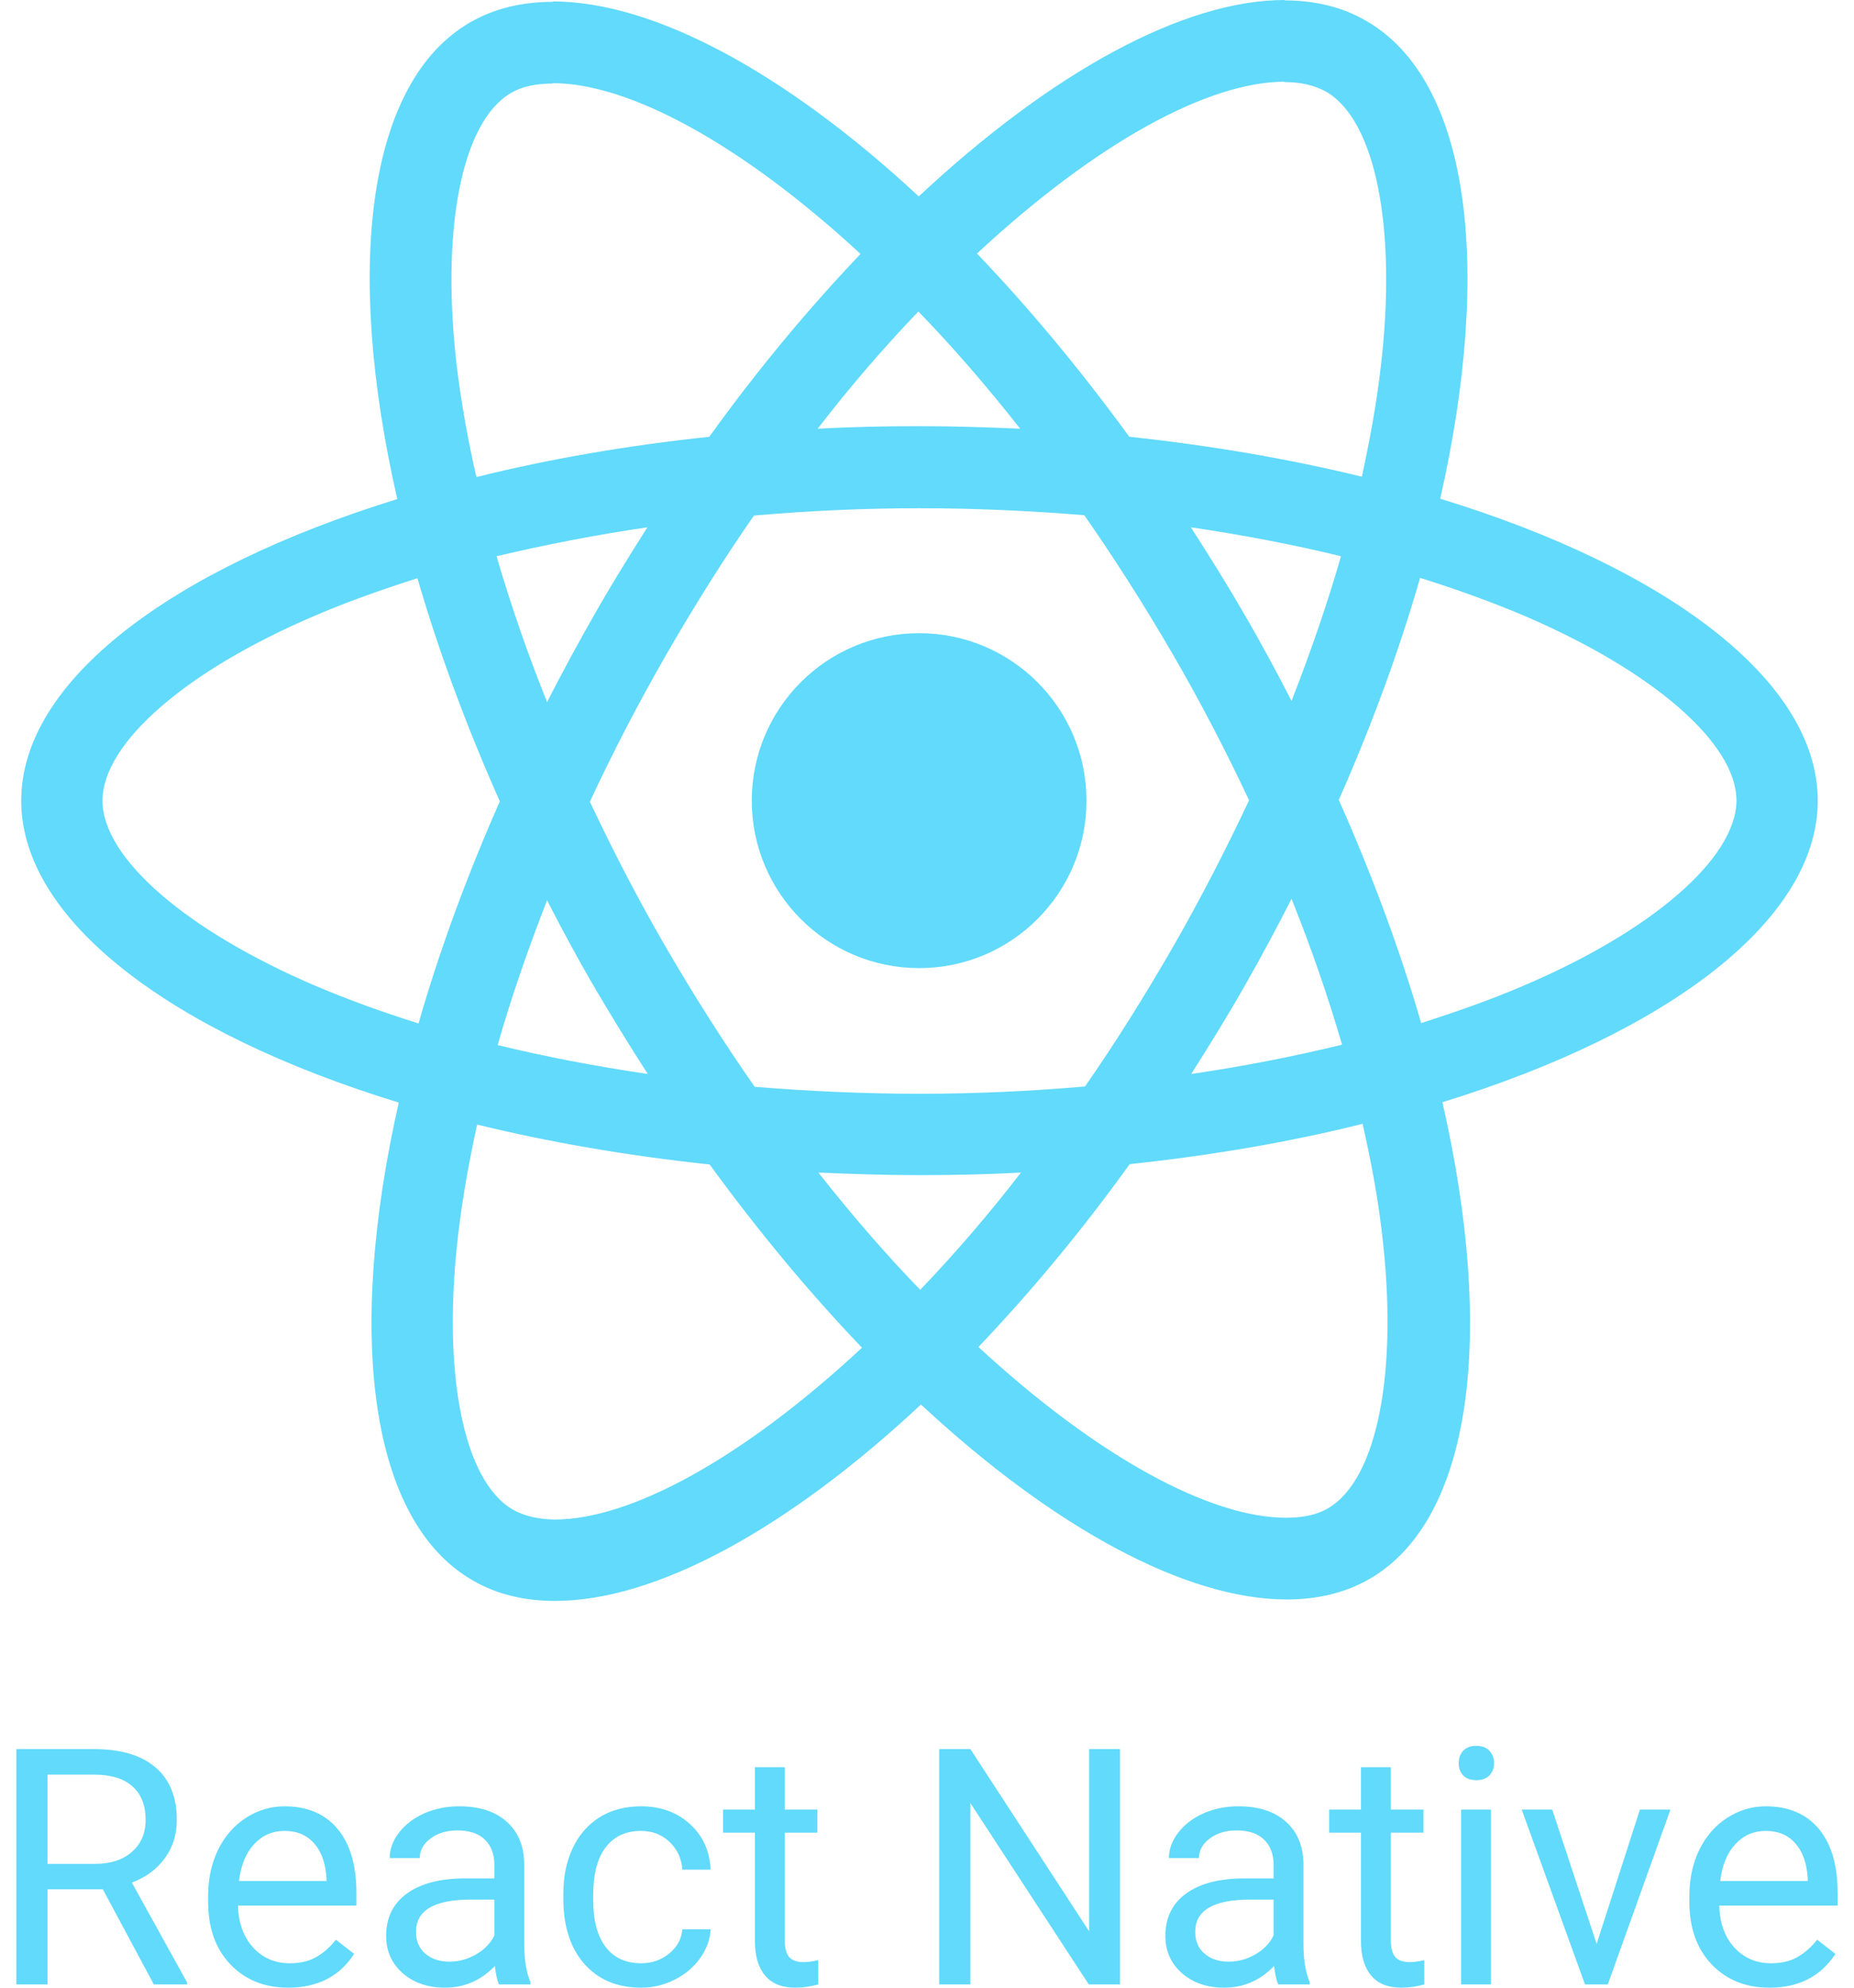 <svg width="84" height="90" viewBox="0 0 84 90" fill="none" xmlns="http://www.w3.org/2000/svg">
<path d="M82.358 36.252C82.358 30.86 75.606 25.75 65.253 22.581C67.642 12.029 66.58 3.634 61.901 0.946C60.823 0.315 59.562 0.017 58.185 0.017V3.716C58.948 3.716 59.562 3.866 60.076 4.148C62.333 5.442 63.312 10.37 62.548 16.707C62.366 18.267 62.067 19.91 61.702 21.585C58.45 20.789 54.9 20.175 51.166 19.777C48.927 16.707 46.604 13.92 44.264 11.481C49.673 6.454 54.75 3.7 58.201 3.7V0C53.639 0 47.666 3.252 41.627 8.893C35.587 3.285 29.614 0.066 25.052 0.066V3.766C28.486 3.766 33.58 6.504 38.989 11.498C36.666 13.937 34.343 16.707 32.136 19.777C28.386 20.175 24.836 20.789 21.584 21.602C21.202 19.943 20.92 18.334 20.721 16.791C19.942 10.453 20.904 5.525 23.144 4.214C23.641 3.916 24.288 3.783 25.052 3.783V0.083C23.658 0.083 22.397 0.382 21.302 1.012C16.64 3.7 15.595 12.079 18 22.598C7.68 25.783 0.961 30.877 0.961 36.252C0.961 41.645 7.714 46.755 18.067 49.923C15.677 60.476 16.739 68.871 21.418 71.559C22.497 72.189 23.757 72.488 25.151 72.488C29.714 72.488 35.687 69.236 41.726 63.595C47.765 69.203 53.738 72.422 58.301 72.422C59.694 72.422 60.955 72.123 62.051 71.492C66.713 68.804 67.758 60.426 65.352 49.907C75.639 46.738 82.358 41.628 82.358 36.252ZM60.757 25.186C60.142 27.326 59.379 29.532 58.516 31.739C57.836 30.412 57.123 29.085 56.343 27.757C55.58 26.43 54.767 25.136 53.954 23.875C56.31 24.224 58.583 24.655 60.757 25.186ZM53.157 42.855C51.863 45.096 50.536 47.219 49.159 49.194C46.687 49.409 44.182 49.525 41.66 49.525C39.154 49.525 36.649 49.409 34.194 49.21C32.816 47.236 31.472 45.129 30.178 42.905C28.917 40.732 27.773 38.525 26.727 36.302C27.756 34.079 28.917 31.855 30.162 29.682C31.456 27.442 32.783 25.319 34.16 23.344C36.633 23.128 39.138 23.012 41.66 23.012C44.165 23.012 46.67 23.128 49.126 23.328C50.503 25.302 51.847 27.409 53.141 29.632C54.402 31.806 55.547 34.012 56.592 36.236C55.547 38.459 54.402 40.682 53.157 42.855ZM58.516 40.699C59.387 42.861 60.152 45.065 60.806 47.302C58.633 47.833 56.343 48.281 53.971 48.629C54.783 47.352 55.596 46.041 56.36 44.697C57.123 43.37 57.836 42.026 58.516 40.699ZM41.693 58.402C40.15 56.809 38.607 55.034 37.08 53.093C38.574 53.159 40.1 53.209 41.643 53.209C43.203 53.209 44.746 53.176 46.256 53.093C44.831 54.943 43.308 56.716 41.693 58.402ZM29.349 48.629C26.993 48.281 24.72 47.85 22.547 47.319C23.16 45.178 23.924 42.972 24.786 40.765C25.467 42.092 26.18 43.42 26.959 44.747C27.739 46.074 28.536 47.368 29.349 48.629ZM41.61 14.103C43.153 15.695 44.696 17.471 46.222 19.412C44.729 19.346 43.203 19.296 41.66 19.296C40.1 19.296 38.557 19.329 37.047 19.412C38.471 17.561 39.995 15.789 41.61 14.103ZM29.332 23.875C28.519 25.153 27.706 26.463 26.943 27.807C26.18 29.134 25.467 30.462 24.786 31.789C23.915 29.627 23.151 27.423 22.497 25.186C24.67 24.671 26.959 24.224 29.332 23.875ZM14.317 44.648C8.444 42.142 4.644 38.857 4.644 36.252C4.644 33.647 8.444 30.346 14.317 27.857C15.744 27.243 17.303 26.696 18.913 26.181C19.859 29.433 21.103 32.818 22.646 36.285C21.12 39.736 19.892 43.105 18.963 46.34C17.32 45.825 15.761 45.261 14.317 44.648ZM23.243 68.357C20.987 67.063 20.008 62.135 20.771 55.797C20.954 54.237 21.252 52.595 21.617 50.919C24.869 51.715 28.42 52.329 32.153 52.727C34.392 55.797 36.715 58.584 39.055 61.023C33.646 66.05 28.569 68.804 25.118 68.804C24.371 68.788 23.741 68.639 23.243 68.357ZM62.598 55.714C63.378 62.052 62.416 66.979 60.175 68.29C59.678 68.589 59.031 68.722 58.267 68.722C54.833 68.722 49.74 65.984 44.331 60.99C46.654 58.551 48.977 55.78 51.183 52.711C54.933 52.313 58.483 51.699 61.735 50.886C62.117 52.562 62.416 54.171 62.598 55.714ZM68.986 44.648C67.559 45.261 65.999 45.809 64.39 46.323C63.444 43.071 62.2 39.687 60.657 36.219C62.183 32.768 63.411 29.4 64.34 26.165C65.983 26.679 67.542 27.243 69.002 27.857C74.876 30.362 78.675 33.647 78.675 36.252C78.658 38.857 74.859 42.159 68.986 44.648Z" fill="#61DAFB"/>
<path d="M41.644 43.835C45.831 43.835 49.226 40.44 49.226 36.252C49.226 32.065 45.831 28.67 41.644 28.67C37.456 28.67 34.061 32.065 34.061 36.252C34.061 40.44 37.456 43.835 41.644 43.835ZM4.658 85.543H2.155V89.853H0.742V79.198H4.27C5.47 79.198 6.392 79.471 7.036 80.017C7.685 80.564 8.01 81.359 8.01 82.403C8.01 83.067 7.829 83.645 7.468 84.138C7.112 84.63 6.614 84.999 5.975 85.243L8.478 89.766V89.853H6.97L4.658 85.543ZM2.155 84.394H4.314C5.011 84.394 5.565 84.213 5.975 83.852C6.39 83.491 6.597 83.008 6.597 82.403C6.597 81.745 6.399 81.24 6.004 80.888C5.614 80.537 5.048 80.359 4.306 80.354H2.155V84.394ZM13.059 90C11.986 90 11.113 89.649 10.439 88.946C9.766 88.239 9.429 87.294 9.429 86.114V85.865C9.429 85.079 9.578 84.379 9.876 83.765C10.178 83.145 10.598 82.662 11.134 82.315C11.676 81.964 12.262 81.788 12.891 81.788C13.921 81.788 14.721 82.127 15.291 82.805C15.862 83.484 16.148 84.455 16.148 85.718V86.282H10.783C10.803 87.063 11.03 87.695 11.464 88.178C11.903 88.656 12.459 88.895 13.133 88.895C13.611 88.895 14.015 88.797 14.347 88.602C14.679 88.407 14.969 88.148 15.218 87.826L16.045 88.47C15.382 89.49 14.386 90 13.059 90ZM12.891 82.901C12.345 82.901 11.886 83.101 11.515 83.501C11.144 83.896 10.915 84.452 10.827 85.169H14.794V85.067C14.755 84.379 14.569 83.847 14.238 83.472C13.906 83.091 13.457 82.901 12.891 82.901ZM22.61 89.853C22.532 89.697 22.468 89.419 22.42 89.019C21.79 89.673 21.039 90 20.166 90C19.385 90 18.744 89.78 18.241 89.341C17.743 88.897 17.494 88.336 17.494 87.658C17.494 86.834 17.807 86.194 18.431 85.74C19.06 85.282 19.944 85.052 21.081 85.052H22.398V84.43C22.398 83.957 22.256 83.581 21.974 83.303C21.69 83.02 21.273 82.879 20.722 82.879C20.239 82.879 19.834 83.001 19.507 83.245C19.18 83.489 19.017 83.784 19.017 84.13H17.655C17.655 83.735 17.794 83.355 18.072 82.988C18.355 82.618 18.736 82.325 19.214 82.11C19.697 81.896 20.226 81.788 20.802 81.788C21.715 81.788 22.429 82.017 22.947 82.476C23.464 82.93 23.732 83.557 23.752 84.357V88.002C23.752 88.729 23.844 89.307 24.03 89.736V89.853H22.61ZM20.363 88.822C20.788 88.822 21.19 88.712 21.571 88.492C21.951 88.273 22.227 87.987 22.398 87.636V86.011H21.337C19.678 86.011 18.848 86.497 18.848 87.468C18.848 87.892 18.99 88.224 19.273 88.463C19.556 88.702 19.919 88.822 20.363 88.822ZM29.05 88.895C29.533 88.895 29.956 88.748 30.317 88.456C30.677 88.163 30.878 87.797 30.916 87.358H32.197C32.173 87.811 32.017 88.243 31.729 88.653C31.441 89.063 31.056 89.39 30.573 89.634C30.094 89.878 29.587 90 29.05 90C27.972 90 27.113 89.641 26.474 88.924C25.84 88.202 25.523 87.216 25.523 85.967V85.74C25.523 84.97 25.664 84.284 25.947 83.684C26.23 83.084 26.635 82.618 27.162 82.286C27.694 81.954 28.321 81.788 29.043 81.788C29.931 81.788 30.668 82.054 31.253 82.586C31.844 83.118 32.158 83.808 32.197 84.657H30.916C30.878 84.145 30.682 83.725 30.331 83.398C29.985 83.067 29.555 82.901 29.043 82.901C28.355 82.901 27.821 83.149 27.44 83.647C27.065 84.14 26.877 84.855 26.877 85.792V86.048C26.877 86.96 27.065 87.663 27.44 88.155C27.816 88.648 28.353 88.895 29.05 88.895ZM35.556 80.017V81.935H37.035V82.981H35.556V87.892C35.556 88.209 35.623 88.448 35.754 88.609C35.886 88.765 36.11 88.844 36.428 88.844C36.584 88.844 36.798 88.814 37.071 88.756V89.853C36.715 89.951 36.369 90 36.032 90C35.427 90 34.971 89.817 34.664 89.451C34.356 89.085 34.203 88.565 34.203 87.892V82.981H32.761V81.935H34.203V80.017H35.556ZM50.743 89.853H49.33L43.966 81.642V89.853H42.553V79.198H43.966L49.345 87.446V79.198H50.743V89.853ZM57.915 89.853C57.837 89.697 57.773 89.419 57.724 89.019C57.095 89.673 56.344 90 55.47 90C54.69 90 54.048 89.78 53.546 89.341C53.048 88.897 52.799 88.336 52.799 87.658C52.799 86.834 53.111 86.194 53.736 85.74C54.365 85.282 55.248 85.052 56.385 85.052H57.703V84.43C57.703 83.957 57.561 83.581 57.278 83.303C56.995 83.02 56.578 82.879 56.026 82.879C55.543 82.879 55.139 83.001 54.812 83.245C54.485 83.489 54.321 83.784 54.321 84.13H52.96C52.96 83.735 53.099 83.355 53.377 82.988C53.66 82.618 54.041 82.325 54.519 82.11C55.002 81.896 55.531 81.788 56.107 81.788C57.019 81.788 57.734 82.017 58.251 82.476C58.769 82.93 59.037 83.557 59.056 84.357V88.002C59.056 88.729 59.149 89.307 59.335 89.736V89.853H57.915ZM55.668 88.822C56.093 88.822 56.495 88.712 56.876 88.492C57.256 88.273 57.532 87.987 57.703 87.636V86.011H56.641C54.983 86.011 54.153 86.497 54.153 87.468C54.153 87.892 54.295 88.224 54.577 88.463C54.86 88.702 55.224 88.822 55.668 88.822ZM63.016 80.017V81.935H64.494V82.981H63.016V87.892C63.016 88.209 63.082 88.448 63.214 88.609C63.345 88.765 63.57 88.844 63.887 88.844C64.043 88.844 64.257 88.814 64.531 88.756V89.853C64.174 89.951 63.828 90 63.491 90C62.887 90 62.43 89.817 62.123 89.451C61.816 89.085 61.662 88.565 61.662 87.892V82.981H60.22V81.935H61.662V80.017H63.016ZM67.553 89.853H66.199V81.935H67.553V89.853ZM66.09 79.834C66.09 79.615 66.156 79.429 66.287 79.278C66.424 79.127 66.624 79.051 66.887 79.051C67.151 79.051 67.351 79.127 67.487 79.278C67.624 79.429 67.692 79.615 67.692 79.834C67.692 80.054 67.624 80.237 67.487 80.383C67.351 80.529 67.151 80.603 66.887 80.603C66.624 80.603 66.424 80.529 66.287 80.383C66.156 80.237 66.09 80.054 66.09 79.834ZM72.34 88.017L74.301 81.935H75.684L72.845 89.853H71.812L68.944 81.935H70.327L72.34 88.017ZM80.17 90C79.097 90 78.224 89.649 77.55 88.946C76.877 88.239 76.541 87.294 76.541 86.114V85.865C76.541 85.079 76.689 84.379 76.987 83.765C77.289 83.145 77.709 82.662 78.246 82.315C78.787 81.964 79.373 81.788 80.002 81.788C81.031 81.788 81.832 82.127 82.403 82.805C82.973 83.484 83.259 84.455 83.259 85.718V86.282H77.894C77.914 87.063 78.141 87.695 78.575 88.178C79.014 88.656 79.57 88.895 80.243 88.895C80.722 88.895 81.127 88.797 81.459 88.602C81.79 88.407 82.081 88.148 82.33 87.826L83.157 88.47C82.493 89.49 81.498 90 80.17 90ZM80.002 82.901C79.456 82.901 78.997 83.101 78.626 83.501C78.255 83.896 78.026 84.452 77.939 85.169H81.905V85.067C81.866 84.379 81.68 83.847 81.349 83.472C81.017 83.091 80.568 82.901 80.002 82.901Z" fill="#61DAFB"/>
</svg>
